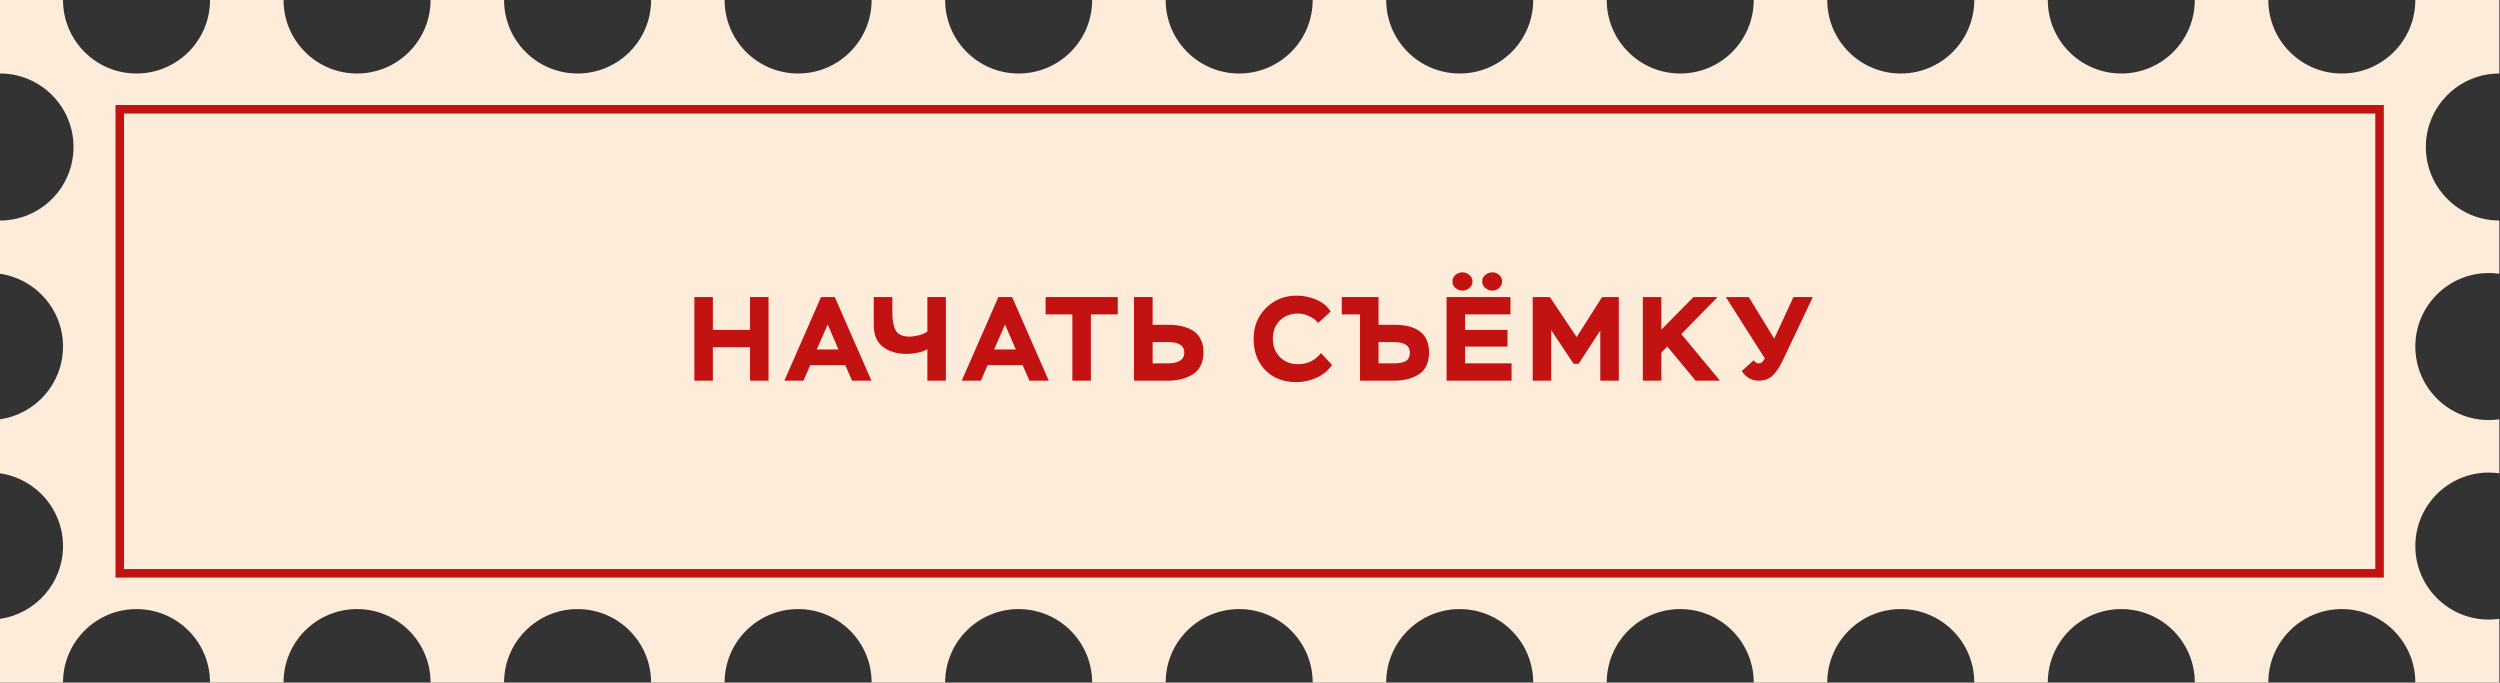 <?xml version="1.0" encoding="UTF-8"?> <svg xmlns="http://www.w3.org/2000/svg" width="293" height="80" viewBox="0 0 293 80" fill="none"><rect x="0" y="0" width="293" height="80" fill="#333333" stroke="none"/><path d="M7.385 0C7.385 4.758 11.242 8.615 16 8.615C20.758 8.615 24.615 4.758 24.615 0H33.23C33.23 4.758 37.088 8.615 41.846 8.615C46.455 8.615 50.219 4.995 50.45 0.443L50.462 0H59.077C59.077 4.758 62.934 8.615 67.692 8.615C72.451 8.615 76.308 4.758 76.308 0H84.923C84.923 4.758 88.78 8.615 93.538 8.615C98.147 8.615 101.912 4.995 102.143 0.443L102.154 0H110.77C110.77 4.758 114.627 8.615 119.385 8.615C124.143 8.615 128 4.758 128 0H136.615C136.615 4.758 140.472 8.615 145.23 8.615C149.989 8.615 153.846 4.758 153.846 0H162.462C162.462 4.758 166.319 8.615 171.077 8.615C175.686 8.615 179.45 4.995 179.681 0.443L179.692 0H188.308C188.308 4.758 192.165 8.615 196.923 8.615C201.681 8.615 205.538 4.758 205.538 0H214.154C214.154 4.758 218.011 8.615 222.77 8.615C227.379 8.615 231.142 4.995 231.373 0.443L231.385 0H240C240 4.758 243.857 8.615 248.615 8.615C253.373 8.615 257.23 4.758 257.23 0H265.846C265.846 4.758 269.704 8.615 274.462 8.615C279.071 8.615 282.835 4.995 283.065 0.443L283.077 0H292.923V8.615C288.165 8.615 284.308 12.473 284.308 17.23C284.308 21.988 288.165 25.846 292.923 25.846V32.089C292.521 32.031 292.11 32 291.692 32C286.934 32 283.077 35.857 283.077 40.615C283.077 45.373 286.934 49.23 291.692 49.23C292.11 49.23 292.521 49.199 292.923 49.142V55.473C292.521 55.415 292.11 55.385 291.692 55.385C286.934 55.385 283.077 59.242 283.077 64C283.077 68.758 286.934 72.615 291.692 72.615C292.11 72.615 292.521 72.584 292.923 72.526V80H283.077C283.077 75.242 279.22 71.385 274.462 71.385C269.704 71.385 265.846 75.242 265.846 80H257.23C257.23 75.242 253.373 71.385 248.615 71.385C243.857 71.385 240 75.242 240 80H231.385C231.385 75.242 227.528 71.385 222.77 71.385C218.011 71.385 214.154 75.242 214.154 80H205.538C205.538 75.242 201.681 71.385 196.923 71.385C192.165 71.385 188.308 75.242 188.308 80H179.692C179.692 75.242 175.835 71.385 171.077 71.385C166.319 71.385 162.462 75.242 162.462 80H153.846C153.846 75.242 149.989 71.385 145.23 71.385C140.472 71.385 136.615 75.242 136.615 80H128C128 75.242 124.143 71.385 119.385 71.385C114.627 71.385 110.77 75.242 110.77 80H102.154C102.154 75.242 98.296 71.385 93.538 71.385C88.78 71.385 84.923 75.242 84.923 80H76.308C76.308 75.242 72.451 71.385 67.692 71.385C62.934 71.385 59.077 75.242 59.077 80H50.462C50.462 75.242 46.604 71.385 41.846 71.385C37.088 71.385 33.23 75.242 33.23 80H24.615C24.615 75.242 20.758 71.385 16 71.385C11.242 71.385 7.385 75.242 7.385 80H0V72.526C4.175 71.929 7.385 68.34 7.385 64C7.385 59.66 4.175 56.07 0 55.473V49.142C4.175 48.544 7.385 44.955 7.385 40.615C7.385 36.275 4.175 32.686 0 32.089V25.846C4.758 25.846 8.615 21.989 8.615 17.23C8.615 12.473 4.758 8.615 0 8.615V0H7.385Z" fill="#FDECDA"></path><rect x="14.038" y="12.808" width="264.846" height="54.385" stroke="#C31212"></rect><path d="M90.073 44.615H87.903V40.695H83.549V44.615H81.379V34.815H83.549V38.665H87.903V34.815H90.073V44.615ZM94.167 44.615H91.927L96.225 34.815H97.835L102.133 44.615H99.865L99.067 42.795H94.965L94.167 44.615ZM98.269 40.961L97.009 38.035L95.721 40.961H98.269ZM108.688 34.815H110.858V44.615H108.688V40.933C108.389 41.101 108.011 41.237 107.554 41.339C107.097 41.433 106.677 41.479 106.294 41.479C105.118 41.479 104.175 41.199 103.466 40.639C102.757 40.079 102.402 39.239 102.402 38.119V34.815H104.586V36.747C104.586 37.606 104.721 38.273 104.992 38.749C105.272 39.216 105.804 39.449 106.588 39.449C106.924 39.449 107.293 39.398 107.694 39.295C108.105 39.183 108.436 39.039 108.688 38.861V34.815ZM114.952 44.615H112.712L117.01 34.815H118.62L122.918 44.615H120.65L119.852 42.795H115.75L114.952 44.615ZM119.054 40.961L117.794 38.035L116.506 40.961H119.054ZM125.681 36.845H122.545V34.815H131.001V36.845H127.851V44.615H125.681V36.845ZM136.908 40.093H135.088V42.585H136.866C138.154 42.585 138.798 42.161 138.798 41.311C138.798 40.499 138.168 40.093 136.908 40.093ZM132.904 34.815H135.088V38.063H136.936C137.515 38.063 138.038 38.119 138.504 38.231C138.98 38.334 139.414 38.507 139.806 38.749C140.198 38.983 140.502 39.319 140.716 39.757C140.94 40.187 141.052 40.705 141.052 41.311C141.052 41.909 140.936 42.431 140.702 42.879C140.478 43.318 140.161 43.659 139.75 43.901C139.34 44.144 138.892 44.326 138.406 44.447C137.93 44.559 137.403 44.615 136.824 44.615H132.904V34.815ZM154.82 41.381L156.108 42.767C155.688 43.411 155.091 43.911 154.316 44.265C153.551 44.611 152.758 44.783 151.936 44.783C150.415 44.783 149.197 44.312 148.282 43.369C147.377 42.427 146.924 41.209 146.924 39.715C146.924 38.259 147.41 37.051 148.38 36.089C149.351 35.128 150.555 34.647 151.992 34.647C152.776 34.647 153.537 34.806 154.274 35.123C155.021 35.441 155.581 35.903 155.954 36.509L154.484 37.853C154.214 37.517 153.864 37.251 153.434 37.055C153.014 36.85 152.585 36.747 152.146 36.747C151.26 36.747 150.541 37.023 149.99 37.573C149.449 38.115 149.178 38.829 149.178 39.715C149.178 40.574 149.454 41.283 150.004 41.843C150.555 42.403 151.26 42.683 152.118 42.683C153.229 42.683 154.13 42.249 154.82 41.381ZM159.394 36.845H157.252V34.815H161.564V38.063H163.37C166.114 38.063 167.486 39.146 167.486 41.311C167.486 41.927 167.374 42.459 167.15 42.907C166.926 43.346 166.609 43.687 166.198 43.929C165.788 44.172 165.34 44.349 164.854 44.461C164.378 44.564 163.842 44.615 163.244 44.615H159.394V36.845ZM163.342 40.093H161.564V42.585H163.3C163.58 42.585 163.818 42.571 164.014 42.543C164.21 42.515 164.411 42.464 164.616 42.389C164.822 42.305 164.976 42.175 165.078 41.997C165.181 41.82 165.232 41.591 165.232 41.311C165.232 40.499 164.602 40.093 163.342 40.093ZM177.155 44.615H169.539V34.815H177.029V36.845H171.709V38.665H176.679V40.625H171.709V42.585H177.155V44.615ZM170.225 32.981C170.225 32.673 170.342 32.421 170.575 32.225C170.818 32.02 171.098 31.917 171.415 31.917C171.714 31.917 171.98 32.025 172.213 32.239C172.456 32.445 172.577 32.692 172.577 32.981C172.577 33.28 172.456 33.537 172.213 33.751C171.98 33.957 171.714 34.059 171.415 34.059C171.163 34.059 170.944 33.999 170.757 33.877C170.403 33.681 170.225 33.383 170.225 32.981ZM174.075 33.751C173.833 33.546 173.711 33.289 173.711 32.981C173.711 32.673 173.833 32.421 174.075 32.225C174.318 32.02 174.593 31.917 174.901 31.917C175.209 31.917 175.475 32.02 175.699 32.225C175.933 32.431 176.049 32.683 176.049 32.981C176.049 33.28 175.933 33.537 175.699 33.751C175.475 33.957 175.209 34.059 174.901 34.059C174.593 34.059 174.318 33.957 174.075 33.751ZM181.801 44.615H179.631V34.815H181.647L184.783 39.505L187.765 34.815H189.725V44.615H187.555V38.735L185.007 42.641H184.433L181.801 38.693V44.615ZM194.709 44.615H192.539V34.815H194.709V38.637L198.475 34.815H201.303L197.047 39.155L201.583 44.615H198.727L195.409 40.611L194.709 41.325V44.615ZM207.938 39.687L210.192 34.815H212.46L208.904 42.319C208.54 43.066 208.153 43.635 207.742 44.027C207.341 44.419 206.795 44.615 206.104 44.615C205.301 44.615 204.643 44.242 204.13 43.495L205.53 42.221C205.689 42.464 205.889 42.585 206.132 42.585C206.412 42.585 206.645 42.389 206.832 41.997L202.268 34.815H204.956L207.938 39.687Z" fill="#C31212"></path></svg> 